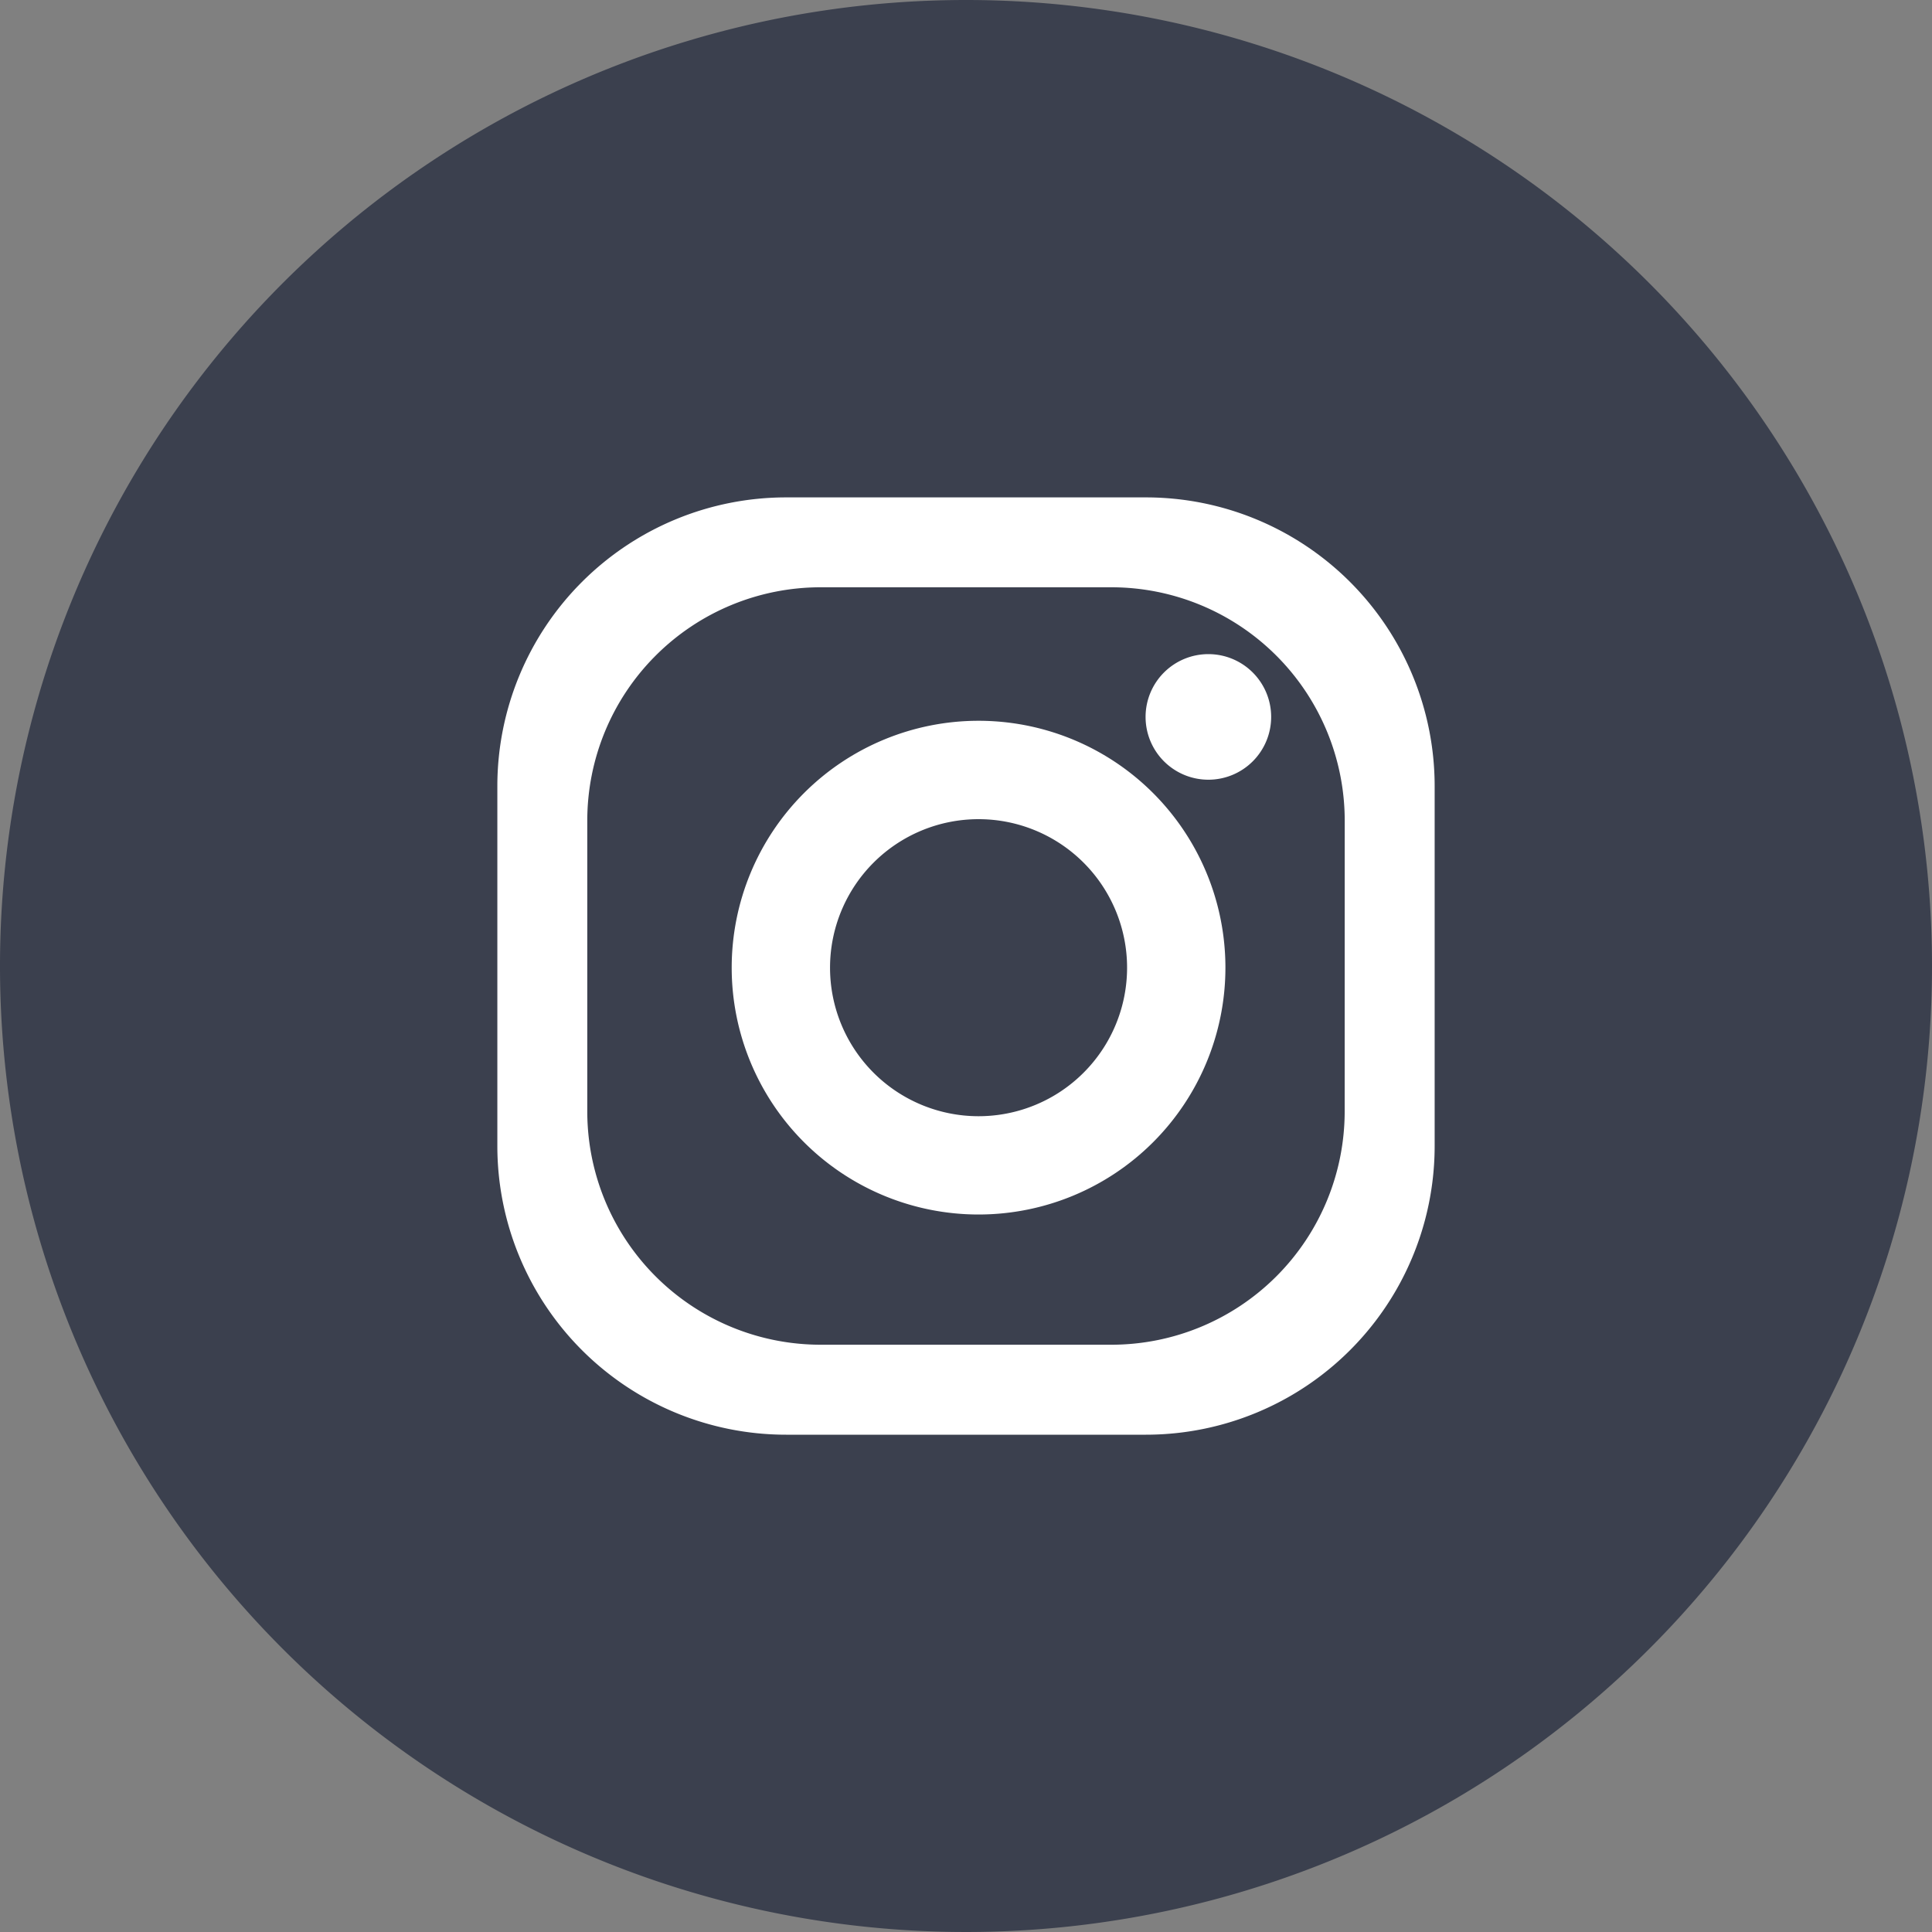 <svg xmlns="http://www.w3.org/2000/svg" xmlns:xlink="http://www.w3.org/1999/xlink" width="40" height="40" viewBox="0 0 40 40">
  <rect x="0" y="0" width="40" height="40" fill="#808080" stroke="none"/>
  <defs>
    <clipPath id="clip-path">
      <rect id="사각형_63" data-name="사각형 63" width="19.406" height="19.406" fill="none"/>
    </clipPath>
  </defs>
  <g id="footer-icn2-instagram.svg" transform="translate(-1440 -14331.844)">
    <path id="패스_21884" data-name="패스 21884" d="M40,20A20,20,0,1,1,20,0,20,20,0,0,1,40,20" transform="translate(1440 14331.844)" fill="#3b404e" fill-rule="evenodd"/>
    <g id="그룹_36" data-name="그룹 36" transform="translate(1450.297 14342.141)">
      <g id="그룹_35" data-name="그룹 35" clip-path="url(#clip-path)">
        <path id="패스_3" data-name="패스 3" d="M13.427,0H5.979A5.979,5.979,0,0,0,0,5.979v7.448a5.979,5.979,0,0,0,5.979,5.979h7.448a5.978,5.978,0,0,0,5.979-5.979V5.979A5.979,5.979,0,0,0,13.427,0m4.116,12.712a4.831,4.831,0,0,1-4.831,4.831H6.694a4.831,4.831,0,0,1-4.832-4.831V6.693A4.832,4.832,0,0,1,6.694,1.861h6.019a4.833,4.833,0,0,1,4.831,4.831Z" transform="translate(0 0.001)" fill="#fff"/>
        <path id="패스_4" data-name="패스 4" d="M56.876,49.357a5.111,5.111,0,1,0,5.111,5.111,5.111,5.111,0,0,0-5.111-5.111m0,8.187a3.075,3.075,0,1,1,3.075-3.075,3.075,3.075,0,0,1-3.075,3.075" transform="translate(-46.913 -44.731)" fill="#fff"/>
        <path id="패스_5" data-name="패스 5" d="M145.812,35.928a1.3,1.3,0,1,1-1.3-1.3,1.3,1.3,0,0,1,1.3,1.3" transform="translate(-129.791 -31.382)" fill="#fff"/>
      </g>
    </g>
  </g>
</svg>
